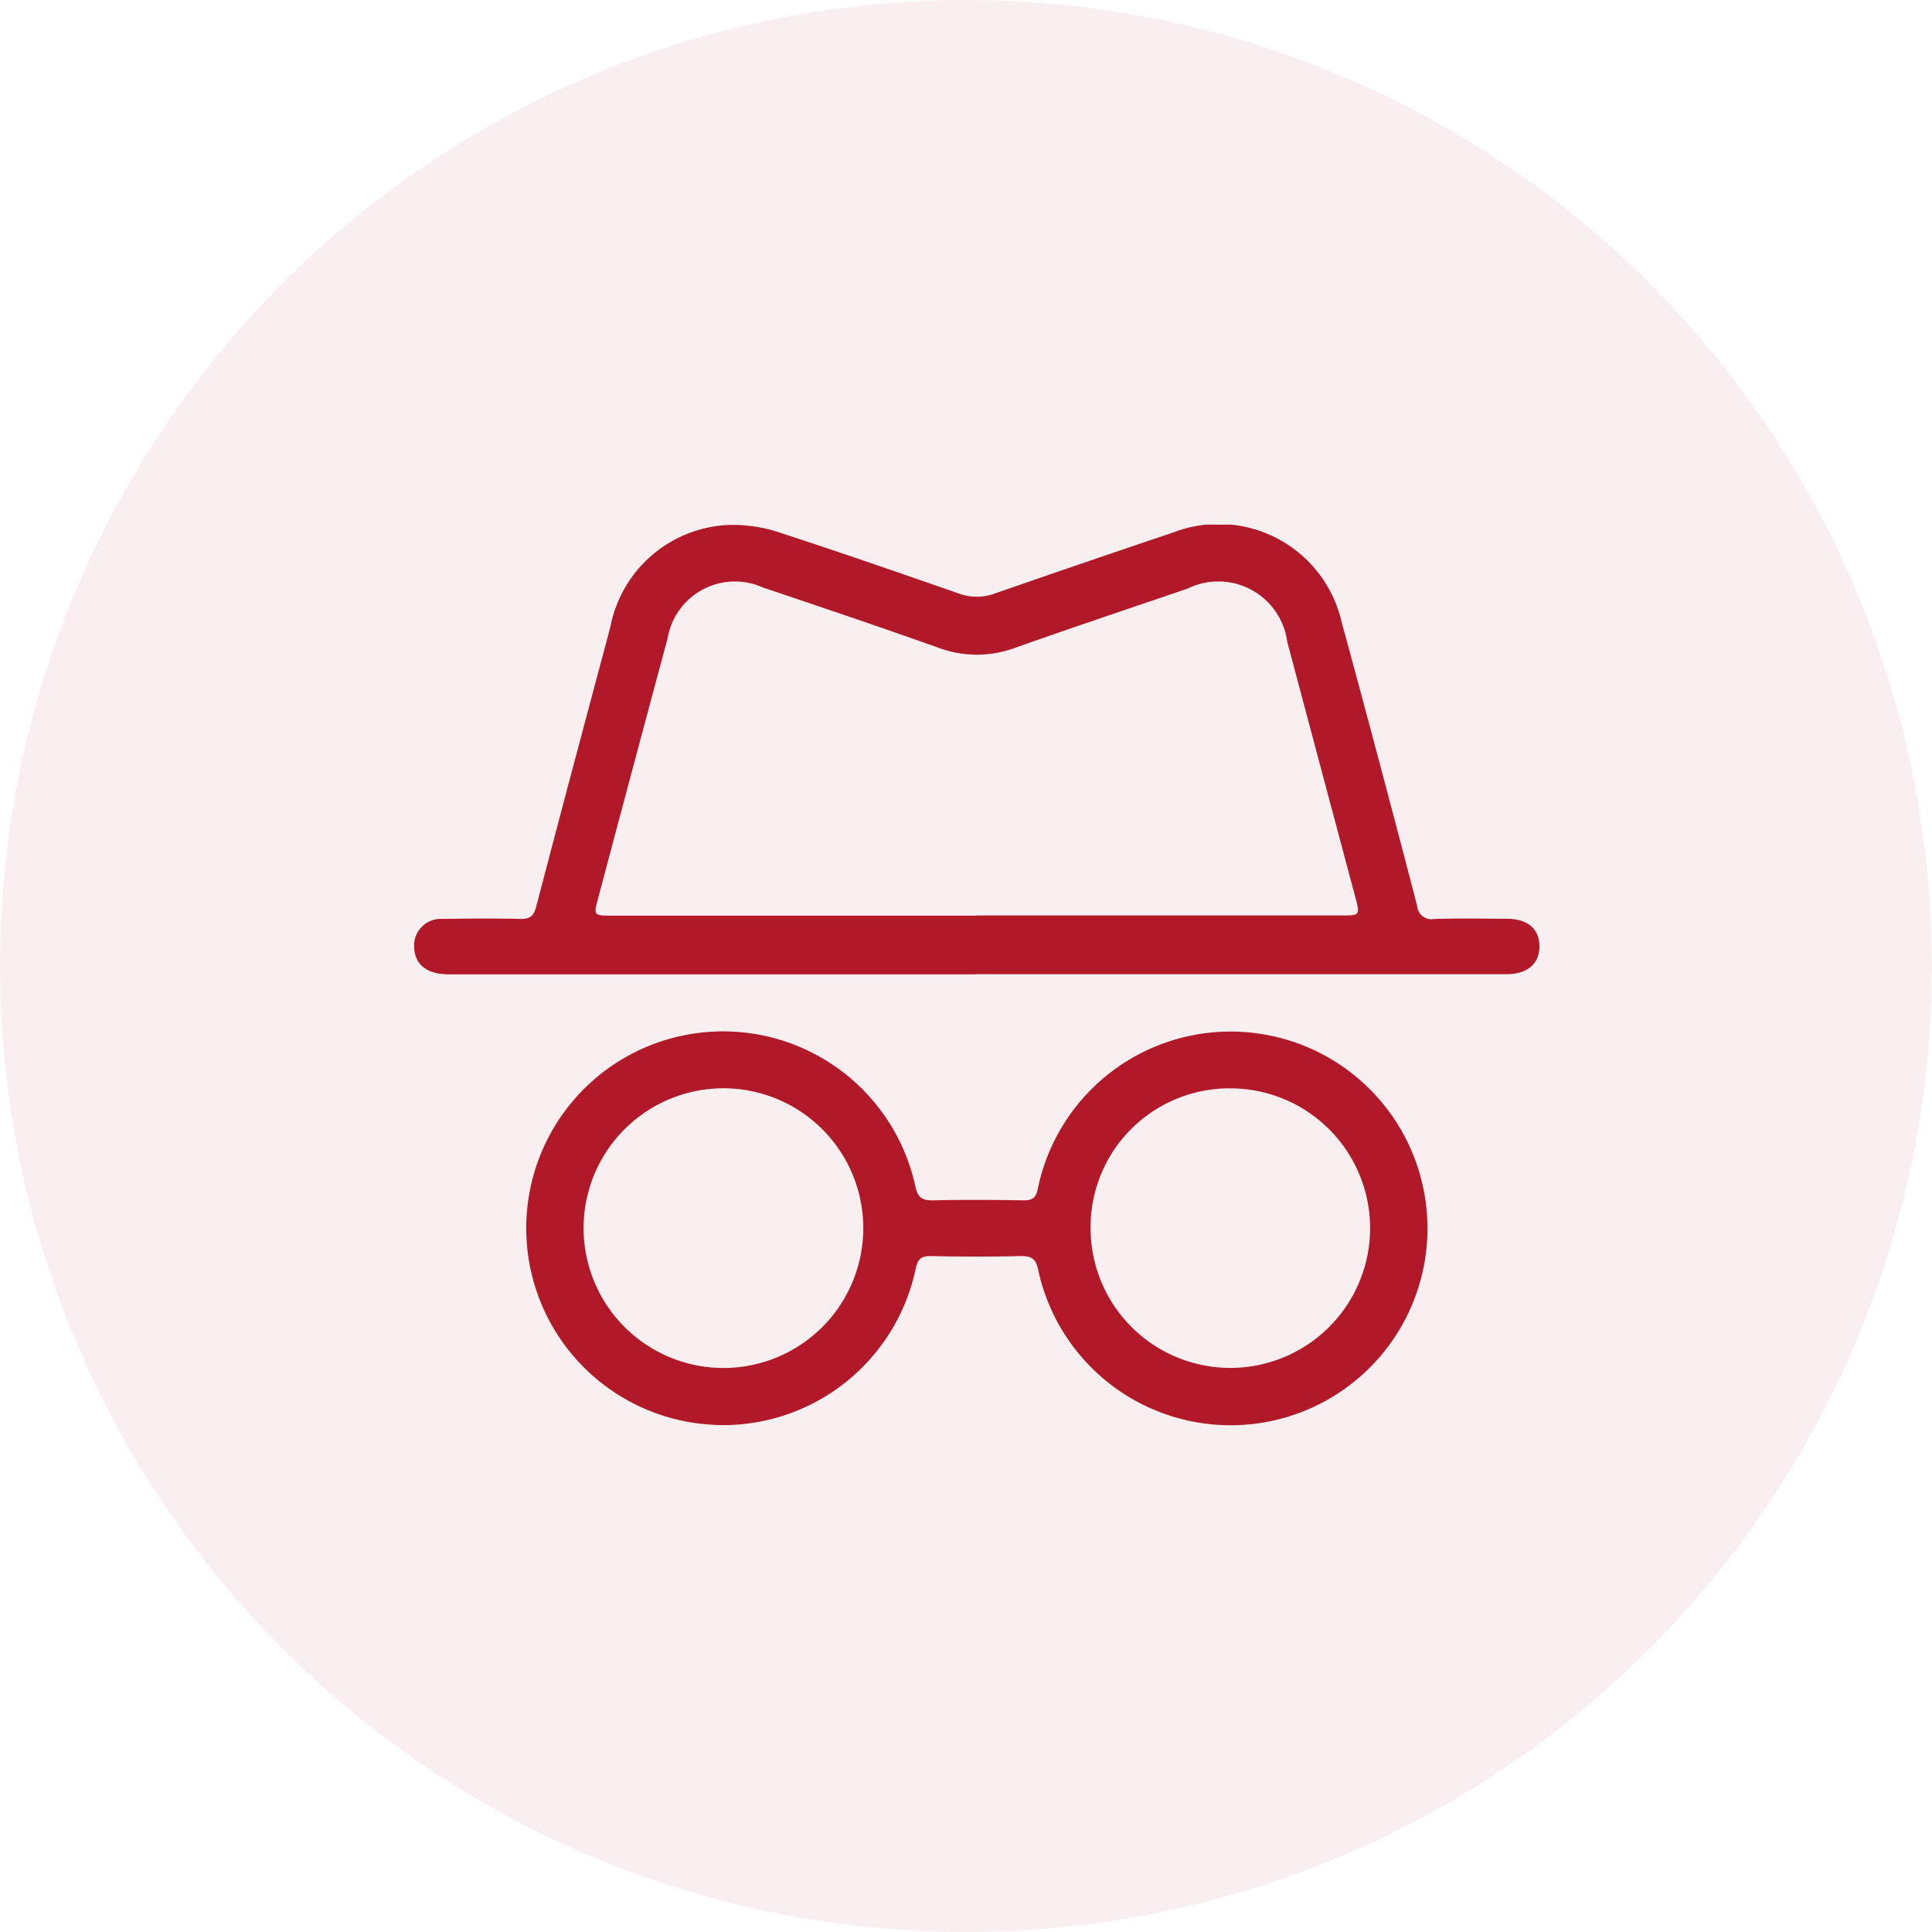 <svg xmlns="http://www.w3.org/2000/svg" xmlns:xlink="http://www.w3.org/1999/xlink" width="69.969" height="69.969" viewBox="0 0 69.969 69.969">
  <defs>
    <clipPath id="clip-path">
      <rect id="Rectangle_1054" data-name="Rectangle 1054" width="40.751" height="32.621" fill="#b11928"/>
    </clipPath>
  </defs>
  <g id="anonymous_icon" transform="translate(-201 -246)">
    <circle id="Ellipse_188" data-name="Ellipse 188" cx="34.984" cy="34.984" r="34.984" transform="translate(201 246)" fill="rgba(177,25,40,0.07)"/>
    <g id="Group_1330" data-name="Group 1330" transform="translate(216 265)">
      <g id="Group_1204" data-name="Group 1204" clip-path="url(#clip-path)">
        <path id="Path_3824" data-name="Path 3824" d="M20.336,16.286H1.258c-.776,0-1.221-.337-1.256-.941a.966.966,0,0,1,1.018-1.066c.94-.016,1.881-.022,2.821,0,.354.009.491-.111.58-.449C5.3,10.459,6.2,7.093,7.1,3.724A4.562,4.562,0,0,1,11.435.009a5.381,5.381,0,0,1,1.868.3c2.149.7,4.282,1.441,6.416,2.183a1.877,1.877,0,0,0,1.3.005Q24.242,1.375,27.476.288a4.569,4.569,0,0,1,6.112,3.239q1.4,5.137,2.737,10.288a.514.514,0,0,0,.616.465c.876-.026,1.753-.012,2.63-.007.758,0,1.185.373,1.181,1.007s-.448,1-1.195,1q-9.61,0-19.221,0m.026-2.126h13.2c.7,0,.7,0,.515-.693q-1.232-4.611-2.459-9.224a2.518,2.518,0,0,0-3.6-1.925c-2.093.716-4.191,1.416-6.276,2.156a3.994,3.994,0,0,1-2.793-.024c-2.1-.747-4.211-1.459-6.322-2.17A2.475,2.475,0,0,0,9.175,4.126q-1.264,4.7-2.515,9.407c-.166.621-.161.627.507.627h13.2" transform="translate(0 0.001)" fill="#b11928"/>
        <path id="Path_3825" data-name="Path 3825" d="M38.756,157.851a7.128,7.128,0,1,1,7.218-8.632c.084.4.235.5.622.5,1.1-.026,2.2-.019,3.3,0,.31,0,.439-.086.506-.4a7.129,7.129,0,1,1,.018,2.918c-.083-.4-.235-.505-.623-.5-1.083.026-2.167.022-3.25,0-.349-.007-.489.091-.562.451a7.132,7.132,0,0,1-7.227,5.667m.238-2.065a5.065,5.065,0,1,0-5.04-5.087,5.068,5.068,0,0,0,5.04,5.087m13.321-5.064a5.062,5.062,0,1,0,5.062-5.063,5.025,5.025,0,0,0-5.062,5.063" transform="translate(-27.821 -125.247)" fill="#b11928"/>
      </g>
    </g>
  </g>
</svg>

